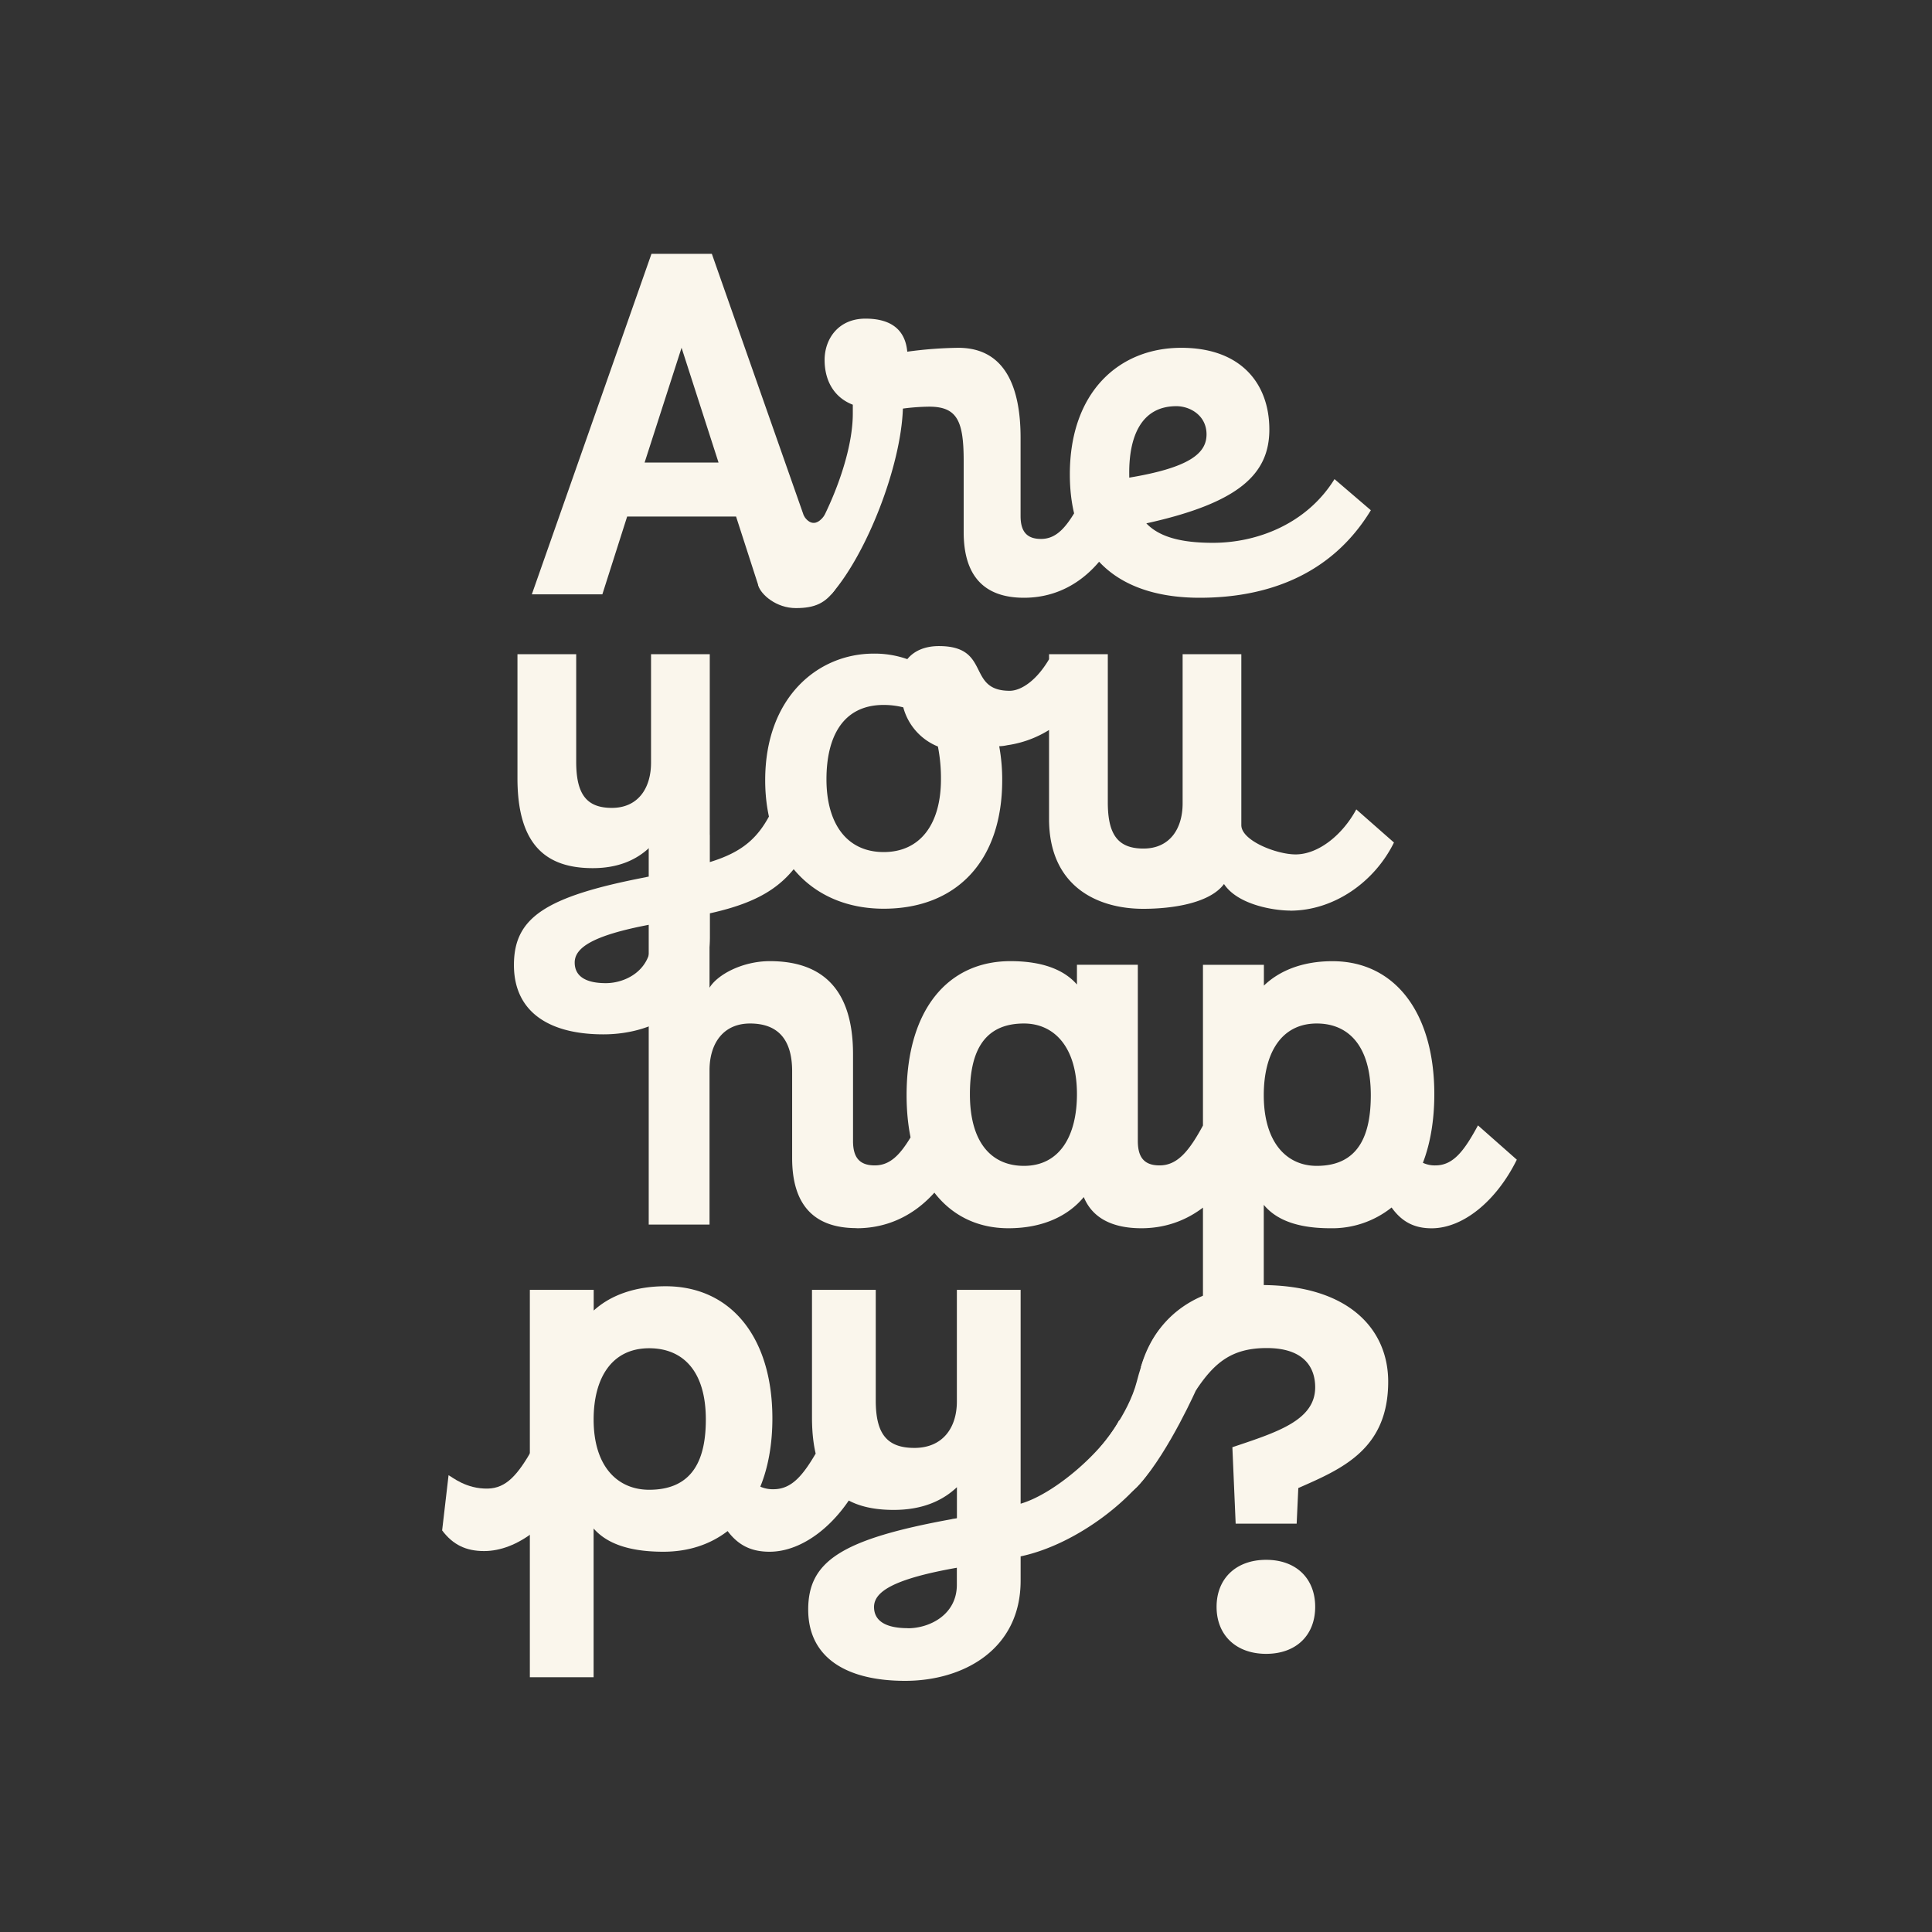 <svg id="레이어_1" data-name="레이어 1" xmlns="http://www.w3.org/2000/svg" viewBox="0 0 800 800"><rect x="0" y="0" width="800" height="800" fill="#333333" stroke="none"/><defs><style>.cls-1{fill:#faf6ec;}</style></defs><path class="cls-1" d="M550.84,508.59A39.41,39.41,0,0,0,576.23,500c4.3,6,9.47,8.61,16.57,8.61,13.12,0,26.89-11.41,35.28-28.41L612,466c-5.81,10.76-10.33,16.57-17.65,16.57a11.44,11.44,0,0,1-5.16-1.08c3-7.74,4.73-17.43,4.73-28.4,0-33.78-16.35-55.08-42.17-55.08-12.7,0-22.16,4.09-28.4,10.11v-8.61H498.12V560.87l25.18-9.17V498.9c4.3,5.17,12.05,9.69,27.54,9.69m-5.6-25.83c-12.48,0-21.94-9.68-21.94-29.26,0-17.21,7.1-29.69,21.94-29.69,13.13,0,22.38,9.25,22.38,29.69,0,15.71-4.52,29.26-22.38,29.26m-121.25,0c-13.12,0-22.37-9.25-22.37-29.69,0-15.71,4.52-29.26,22.37-29.26,12.48,0,21.95,9.68,21.95,29.26,0,17.21-7.1,29.69-21.95,29.69m48.63,25.83c18.72,0,32.93-11.41,41.32-28.41L498.15,466c-5.81,10.76-10.68,16.57-18,16.57-6.45,0-9-3.44-9-10.11V399.49H445.94v8.18c-4.3-4.95-12.26-9.68-27.54-9.68-25.82,0-43,20-43,55.51,0,33.78,16.35,55.09,42.17,55.09,14.63,0,25-5.38,31.2-12.91,3.44,8.39,11.4,12.91,23.88,12.91m-117.93,0c18.72,0,32.92-11.41,41.31-28.41L379.86,466c-5.81,10.76-10.32,16.57-17.64,16.57-6.45,0-9-3.44-9-10.11V436.5c0-28.83-14.63-38.51-34.42-38.51-11.41,0-21.74,5.59-25,11V345.7H268.62V507.08H293.8V443.17c0-11,5.59-19.36,16.78-19.36,11,0,17.43,6,17.43,19.79v35.94c0,19.15,8.82,29,26.68,29"/><path class="cls-1" d="M524.29,684.82c12.41,0,20.3-7.7,20.3-19.46s-7.89-19.47-20.3-19.47-20.53,7.7-20.53,19.47,8.12,19.46,20.53,19.46m12.63-53.9.68-14.75c18-7.91,37.22-16,37.22-44.06,0-21.6-16.24-40-52.56-40-29.33,0-44.67,15.61-49.85,34l22.78,9.63c7.67-11.55,14.89-17.54,29.33-17.54,15.56,0,20.07,8.13,20.07,16.25,0,13.69-15.79,18.61-34.29,24.81l1.36,31.65Zm-161,43.27c-9.48,0-14-3.21-14-8.77,0-6.2,7.67-11.55,34.29-16.25v7.06c0,12.4-11.28,18-20.3,18M374.79,696c24.14,0,47.83-13,47.83-41.48V644.46c23.23-4.92,48.7-24.54,57.72-42.29l-16.92-14.12c-6.09,12.19-26.14,30.32-40.8,34.6V534.11h-26.4v46.2c0,10.9-5.86,19.24-17.59,19.24-11.51,0-16-6-16-19.67V534.11h-26.4v52.82c0,28.66,13.09,38.29,33.84,38.29,11.28,0,19.86-3.43,26.17-9.41v12.83c-.67.21-1.58.21-2.25.43-45.8,8.34-59.33,17.53-59.33,37.42S350.43,696,374.79,696M274.67,642.54c10.38,0,19.4-3,26.62-8.56,4.51,6,9.93,8.56,17.37,8.56,13.76,0,28.2-11.34,37-28.23l-16.92-14.12c-6.09,10.7-10.83,16.47-18.5,16.47a12.65,12.65,0,0,1-5.41-1.07c3.16-7.7,5-17.32,5-28.23,0-33.57-17.14-54.75-44.21-54.75-13.31,0-23.24,4.07-29.78,10.06v-8.56H219.4v160.4h26.4V632.92c4.51,5.13,12.63,9.62,28.87,9.62m-5.86-25.66c-13.09,0-23-9.63-23-29.09,0-17.11,7.44-29.51,23-29.51,13.76,0,23.46,9.19,23.46,29.51,0,15.61-4.74,29.09-23.46,29.09"/><path class="cls-1" d="M495.76,574.48s-11.44,26.08-23.76,40c-14.06,15.9-16.44-15.18-16.44-15.18s11.62-13.4,15.19-27.33c4.19-16.37,9.82-21.8,9.82-21.8Z"/><path class="cls-1" d="M183.08,633.71c4.52,6,9.93,8.55,17.38,8.55,13.76,0,28.19-11.33,37-28.23l-16.92-14.11c-6.09,10.69-10.83,16.28-18.5,16.47-9.06.21-14.94-4.89-16.3-5.54"/><path class="cls-1" d="M534.21,377.09c18.09,0,34.91-11.79,43-28.22l-15.6-13.72c-5.61,10.4-15.57,18.64-25.15,18.64-7.84,0-22.45-5.68-22.45-12.12V270.9H489.7v61.75c0,10.61-5.41,18.72-16.22,18.72-10.6,0-14.76-5.82-14.76-19.13V270.9H434.39v68.2c0,27.86,19.91,37.22,39,37.22,12.27,0,27.62-2.37,33.44-10.27,5.75,8.71,20.9,11,27.34,11M388.38,309.16a68,68,0,0,1,1.25,13.51c0,18.51-8.53,30.15-23.71,30.15s-23.7-11.64-23.7-30.15c0-17.05,6.44-30.77,23.7-30.77a33,33,0,0,1,8.11,1,24.23,24.23,0,0,0,14.35,16.22m47.2-38.26c-5.82,11-12.89,15.18-17.47,15.18-18.09,0-7.48-18.51-29.31-18.51-6,0-10.4,2.08-13.1,5.41a40.67,40.67,0,0,0-13.94-2.29c-23.08,0-44.91,18.09-44.91,52.4,0,33.06,20.17,53.23,49.07,53.23,29.95,0,49.07-19.55,49.07-53.23A76.33,76.33,0,0,0,413.75,309a18.06,18.06,0,0,0,3.33-.42A44.7,44.7,0,0,0,451,283.79ZM250.86,407.1c-8.73,0-12.89-3.12-12.89-8.53,0-6,7.07-11.23,31.61-15.8v6.86c0,12.06-10.4,17.47-18.72,17.47m-1,21.2c22.25,0,44.08-12.68,44.08-40.33v-9.78c21.42-4.78,33.27-12.06,41.59-29.32L319.9,335.15c-5.62,11.85-12.48,17.67-26,21.83V270.9H269.58v44.91c0,10.61-5.41,18.72-16.22,18.72-10.61,0-14.77-5.83-14.77-19.13V270.9H214.27v51.36c0,27.86,12.06,37.22,31.19,37.22,10.39,0,18.3-3.33,24.12-9.15V362.8c-.63.21-1.46.21-2.08.42-42.21,8.11-54.69,17-54.69,36.39s14.56,28.69,37,28.69"/><path class="cls-1" d="M467.59,195.57c0-13.89,4.43-27.38,19.53-27.38,5.64,0,12.48,3.82,12.48,11.67,0,7.66-6.64,13.7-32,17.92Zm85,2.82c-11.48,18.52-32,26.38-50.34,26.38-12.68,0-22-2.22-27.58-8.06,38.25-8.45,50.94-20.33,50.94-38.86,0-18.73-11.48-33.83-36.45-33.83C463.36,144,443,162.35,443,196.38c0,36.44,22.76,51.14,53.76,51.14,27.39,0,54.37-9.06,70.88-36.24ZM424,247.52c17.52,0,30.81-10.67,38.67-26.58l-15.11-13.29c-5.43,10.07-9.66,15.51-16.51,15.51-6,0-8.45-3.23-8.45-9.47V181.27c0-19.93-5.84-37.25-25.78-37.25a168,168,0,0,0-21.14,1.61c-.81-8.86-6.44-13.69-17.32-13.69-11.27,0-16.91,8.46-16.91,17.12,0,8.45,3.82,15.5,11.68,18.52v3.63c0,20.33-13.35,48.72-22.42,59.59l13.5,15.31c14.69-16.72,28.85-53,29.66-76.92a89.19,89.19,0,0,1,10.87-.8c11.68,0,14.3,6,14.3,22.55v29.4c0,17.92,8.25,27.18,25,27.18M314,242.4l30.29,3.71-49.53-141h-25l-49.54,141h29.2l10.27-32.22h45.1ZM282.22,144l15.31,47.52H266.92Z"/><path class="cls-1" d="M329.56,251.8c8.06,0,12.23-2.18,16.17-7.57,1.68-2.32-8.11-3.84-16.17-3.84s-16.46-.63-15.59,2.09c1.22,3.84,7.53,9.32,15.59,9.32"/><path class="cls-1" d="M332.73,213.35s3.55,7,8.57.21c4.73-6.38.49,9,.49,9l-9.58,5.75Z"/></svg>